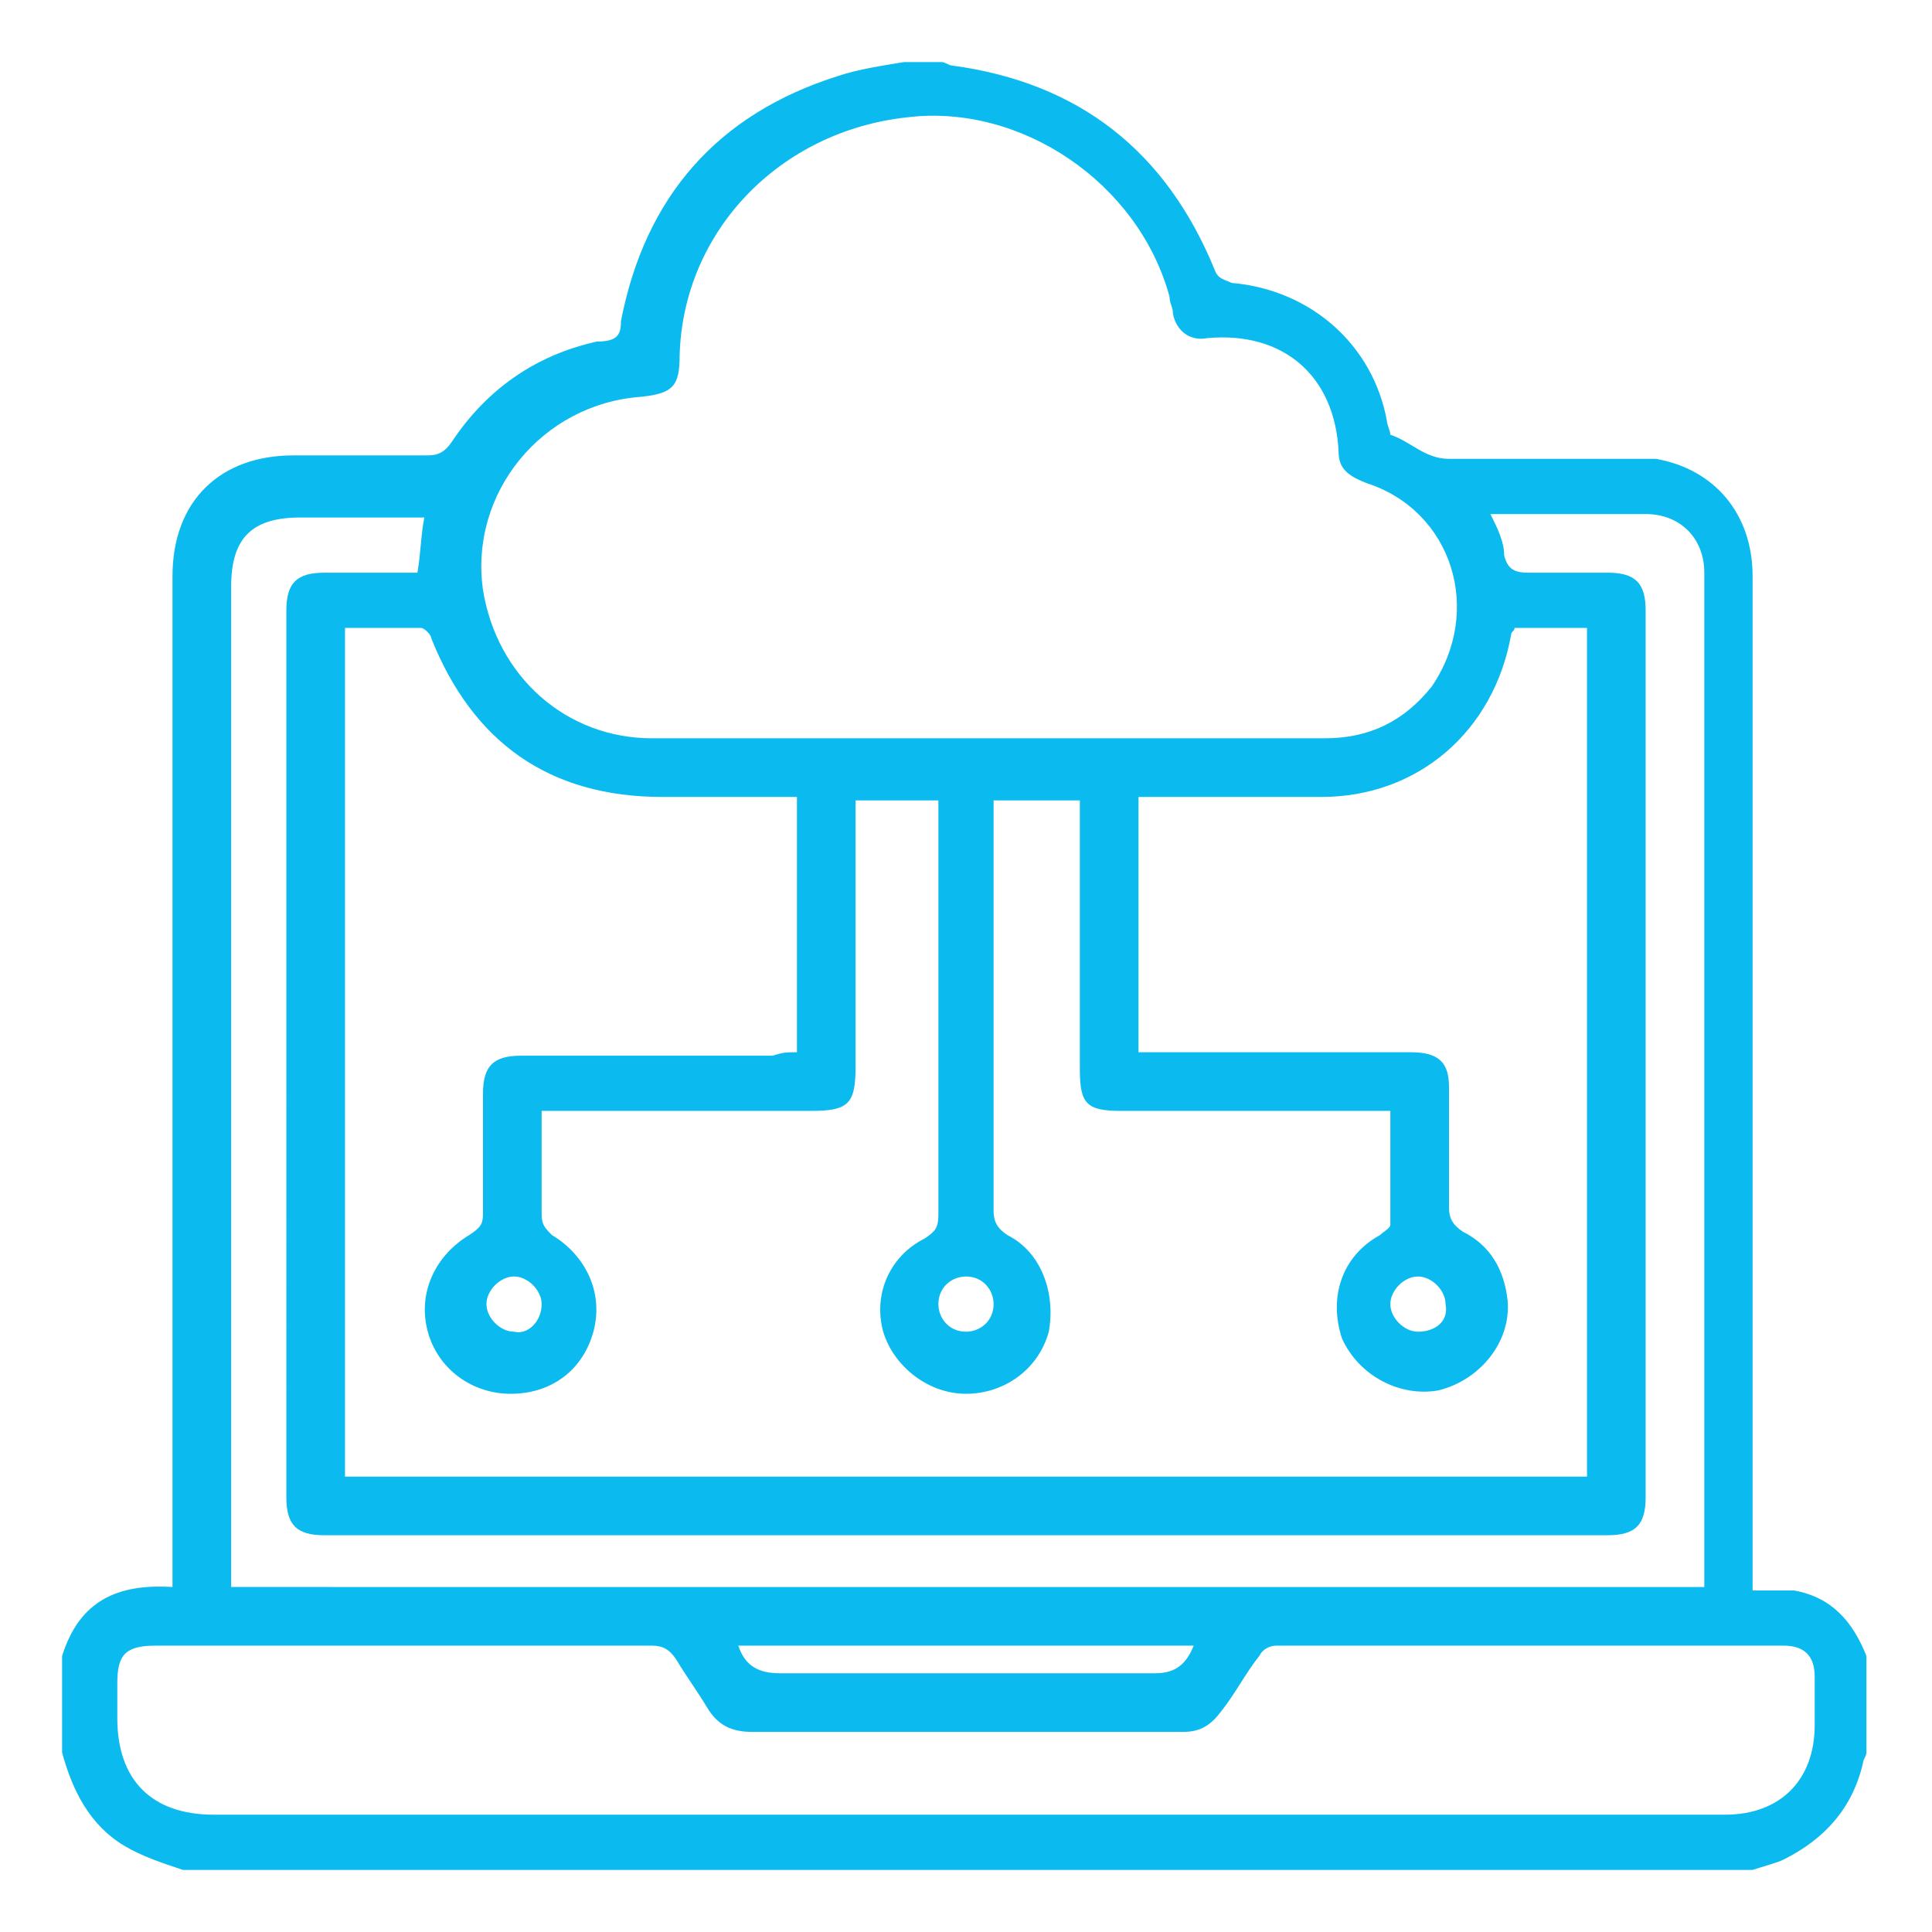 <?xml version="1.0" encoding="UTF-8"?>
<svg id="a" xmlns="http://www.w3.org/2000/svg" width="56" height="56" viewBox="0 0 56 56">
  <defs>
    <style>
      .cls-1 {
        fill: #0bbbef;
      }
    </style>
  </defs>
  <path class="cls-1" d="M50.8,54.2H5.3c-.6-.2-1.2-.4-1.7-.7-1-.6-1.5-1.6-1.8-2.7v-2.8c.5-1.6,1.6-2.1,3.2-2V16.7c0-2.2,1.4-3.5,3.5-3.5h3.9c.3,0,.5-.1,.7-.4,1-1.5,2.4-2.5,4.2-2.9,.6,0,.7-.2,.7-.6,.7-3.6,2.8-6,6.3-7.1,.6-.2,1.3-.3,1.9-.4h1.1c.1,0,.2,.1,.3,.1,3.7,.5,6.2,2.5,7.6,5.9,.1,.3,.3,.3,.5,.4,2.3,.2,4.1,1.8,4.5,4,0,.1,.1,.3,.1,.4,.6,.2,1,.7,1.7,.7h6c1.7,.3,2.8,1.6,2.8,3.4v29.4h1.2c1.1,.2,1.7,.9,2.1,1.9v2.8c0,.1-.1,.2-.1,.3-.3,1.3-1.1,2.2-2.3,2.8-.2,.1-.6,.2-.9,.3ZM23.1,30.5v-7.4h-3.9c-3.3,0-5.5-1.6-6.7-4.6,0-.1-.2-.3-.3-.3h-2.2v24.6H46V18.2h-2.1c0,.1-.1,.1-.1,.2-.5,2.8-2.7,4.7-5.5,4.7h-5.3v7.4h7.9c.8,0,1.1,.3,1.1,1v3.5c0,.3,.1,.5,.4,.7,.8,.4,1.2,1.1,1.3,2,.1,1.2-.8,2.3-2,2.6-1.1,.2-2.3-.4-2.8-1.5-.4-1.2,0-2.4,1.1-3,.1-.1,.3-.2,.3-.3v-3.3h-7.8c-1,0-1.2-.2-1.2-1.2v-7.8h-2.5v11.9c0,.3,.1,.5,.4,.7,1,.5,1.4,1.7,1.2,2.8-.3,1.1-1.3,1.8-2.4,1.8s-2.1-.8-2.4-1.8c-.3-1.1,.2-2.2,1.2-2.7,.3-.2,.4-.3,.4-.7v-12h-2.4v7.7c0,1.1-.2,1.3-1.3,1.3h-7.8v3c0,.3,.1,.4,.3,.6,1,.6,1.5,1.7,1.2,2.8s-1.2,1.8-2.4,1.8c-1.1,0-2.1-.7-2.4-1.8-.3-1.1,.2-2.2,1.2-2.8,.3-.2,.4-.3,.4-.6v-3.5c0-.8,.3-1.1,1.1-1.1h7.3c.3-.1,.4-.1,.7-.1Zm5.5-9.1h9.8c1.3,0,2.3-.5,3.1-1.5,1.5-2.2,.6-5.1-1.9-5.9-.5-.2-.8-.4-.8-.9-.1-2.2-1.6-3.5-3.8-3.3-.5,.1-.9-.2-1-.7,0-.2-.1-.3-.1-.5-.9-3.3-4.3-5.6-7.6-5.2-3.7,.4-6.5,3.3-6.6,6.9,0,.9-.2,1.1-1.1,1.2-2.9,.2-5,2.8-4.6,5.6,.4,2.5,2.4,4.3,4.9,4.3h9.7Zm-.6,31.2h22c1.6,0,2.6-1,2.6-2.6v-1.4c0-.6-.3-.9-.9-.9h-14.7c-.2,0-.4,.1-.5,.3-.4,.5-.7,1.1-1.1,1.6-.3,.4-.6,.6-1.1,.6h-12.5c-.6,0-1-.2-1.3-.7s-.6-.9-.9-1.4c-.2-.3-.4-.4-.7-.4H4.5c-.9,0-1.1,.3-1.1,1.1v1c0,1.8,1,2.8,2.8,2.8H28Zm-21.3-6.6H49.4V16.6c0-1-.7-1.7-1.7-1.7h-4.5c.2,.4,.4,.8,.4,1.2,.1,.4,.3,.5,.7,.5h2.3c.8,0,1.1,.3,1.1,1.1v25.7c0,.8-.3,1.1-1.1,1.1H9.4c-.8,0-1.1-.3-1.1-1.1V17.7c0-.8,.3-1.1,1.1-1.1h2.7c.1-.6,.1-1.1,.2-1.6h-3.6c-1.4,0-2,.6-2,2v29Zm27.9,1.7h-13.2c.2,.6,.6,.8,1.2,.8h10.9c.6,0,.9-.3,1.1-.8Zm-18.9-9.9c0-.4-.4-.8-.8-.8s-.8,.4-.8,.8,.4,.8,.8,.8c.4,.1,.8-.3,.8-.8Zm12.3-.8c-.4,0-.8,.3-.8,.8,0,.4,.3,.8,.8,.8,.4,0,.8-.3,.8-.8,0-.4-.3-.8-.8-.8Zm13.9,.8c0-.4-.4-.8-.8-.8s-.8,.4-.8,.8,.4,.8,.8,.8c.5,0,.9-.3,.8-.8Z"/>
</svg>